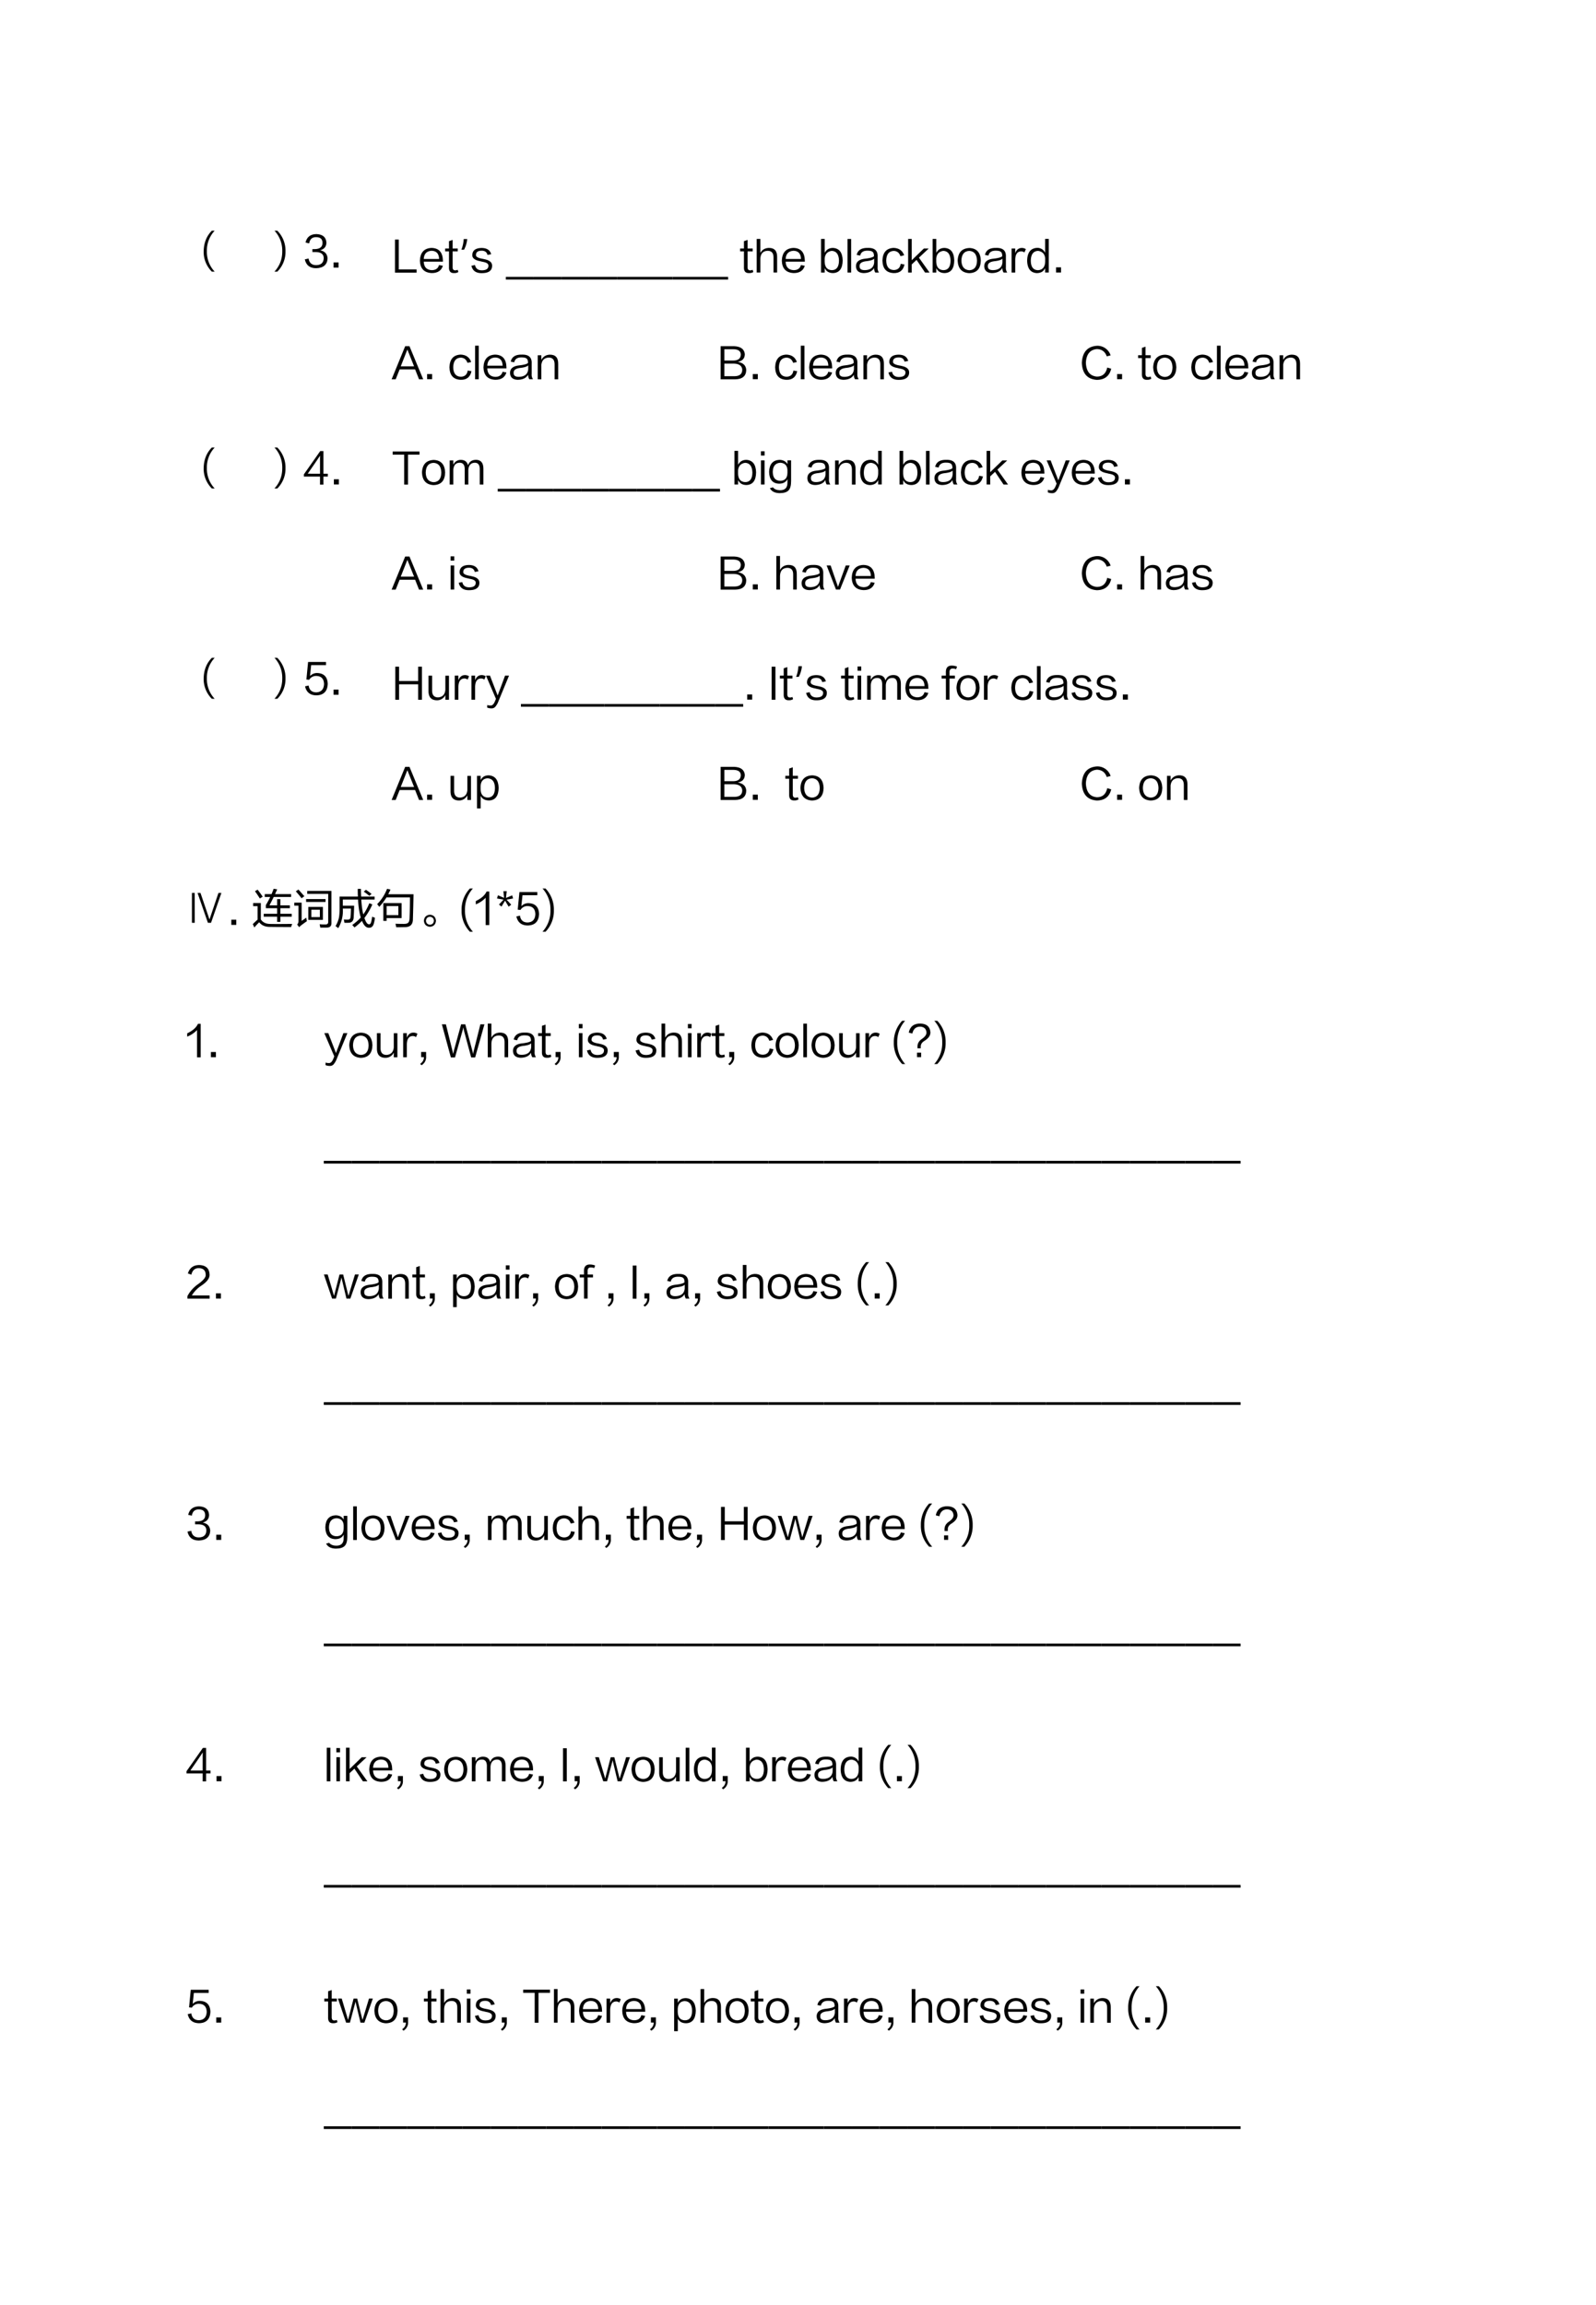 <svg xmlns="http://www.w3.org/2000/svg" xmlns:xlink="http://www.w3.org/1999/xlink" width="720" height="779.75pt" viewBox="0 0 540 779.75"><symbol id="a"><path d="M.265 0H.197A.668.668 0 0 0 0 .492c.004.202.07.367.197.494h.068A.697.697 0 0 1 .077.492.692.692 0 0 1 .265 0Z"/></symbol><symbol id="b"><path d="M-2147483500-2147483500Z"/></symbol><symbol id="c"><path d="M.001.986h.068A.681.681 0 0 0 .266.492.67.67 0 0 0 .069 0H0c.127.139.19.303.188.492a.702.702 0 0 1-.187.494Z"/></symbol><symbol id="d"><path d="m0 .214.09.02C.107.128.168.074.273.074c.12.002.18.059.182.172C.453.34.387.39.256.39H.183v.07h.049c.129.001.193.05.194.148 0 .093-.05.14-.15.14C.178.752.121.7.105.598l-.088.02C.048.753.136.82.279.822.432.816.513.747.52.614.517.519.467.459.37.433V.432C.482.409.541.344.548.237.54.086.449.007.275 0 .123 0 .031.07 0 .214Z"/></symbol><symbol id="e"><path d="M.12.125V0H0v.125h.12Z"/></symbol><symbol id="f"><path d="M.521 0H0v.797h.091v-.72h.43V0Z"/></symbol><symbol id="g"><path d="M.46.193.553.176C.517.059.428 0 .287 0 .102.008.007.107 0 .297c.007.197.1.3.278.309C.458.603.551.499.554.295v-.02H.092C.097.145.161.077.283.07.38.07.439.112.46.193M.092.339h.37C.458.468.398.534.281.537.162.53.099.464.092.339Z"/></symbol><symbol id="h"><path d="M.179.802V.596h.124V.527H.179v-.37C.177.096.199.067.247.07c.021 0 .04.005.054.014L.318.029A.178.178 0 0 0 .217.004C.131 0 .089.047.092.144v.383H0v.069h.092v.176l.087.03Z"/></symbol><use xlink:href="#a" transform="matrix(14.05 0 0 -14.05 68.913 91.895)"/><use xlink:href="#b" transform="matrix(14.05 0 0 -14.05 30172144000 -30172144000)"/><use xlink:href="#b" transform="matrix(14.05 0 0 -14.05 30172144000 -30172144000)"/><use xlink:href="#b" transform="matrix(14.05 0 0 -14.05 30172144000 -30172144000)"/><use xlink:href="#c" transform="matrix(14.05 0 0 -14.05 92.857 91.895)"/><use xlink:href="#d" transform="matrix(14.05 0 0 -14.05 103.134 90.738)"/><use xlink:href="#e" transform="matrix(14.05 0 0 -14.05 112.863 90.532)"/><use xlink:href="#f" transform="matrix(14.05 0 0 -14.05 133.638 92.238)"/><use xlink:href="#g" transform="matrix(14.05 0 0 -14.05 142.076 92.379)"/><use xlink:href="#h" transform="matrix(14.05 0 0 -14.05 150.619 92.435)"/><symbol id="i"><path d="M0 0h.064A.687.687 0 0 1 .14.256H.055A.817.817 0 0 0 0 0Z"/></symbol><use xlink:href="#i" transform="matrix(14.05 0 0 -14.05 156.113 84.469)"/><symbol id="j"><path d="M.475.46.387.443C.371.511.324.545.246.545.158.544.113.512.11.45.101.401.154.37.267.35.288.346.31.342.331.336.446.31.501.257.498.177.495.065.415.007.26.005.114 0 .027.06 0 .183L.086.2C.103.114.16.072.256.073c.099.002.15.036.153.104.005.048-.035.08-.12.097A.718.718 0 0 0 .22.29C.081.315.015.367.021.447c.007.106.08.16.218.164.13.001.209-.05.236-.15Z"/></symbol><symbol id="k"><path d="M.67 0H0v.065h.669L.67 0Z"/></symbol><symbol id="l"><path d="M.492 0H.405v.355C.408.47.359.525.26.523.15.518.093.454.088.33V0H0v.809h.088V.471c.04.077.107.117.199.122.14.003.208-.072.205-.224V0Z"/></symbol><symbol id="m"><path d="M.088.12V.013H0v.809h.088V.487c.04.078.105.118.196.119C.437.599.516.498.521.304.518.107.441.005.289 0 .192 0 .125.04.088.12M.087.351v-.08C.092.142.149.075.258.07c.115 0 .173.078.174.233C.427.452.369.529.258.535.153.52.096.458.087.351Z"/></symbol><symbol id="n"><path d="M0 0v.809h.088V0H0Z"/></symbol><symbol id="o"><path d="M.553.013H.465a.195.195 0 0 0-.029.11C.391.043.307.002.185 0 .065.004.004.059 0 .164c0 .104.07.164.21.181.127.014.202.035.223.062C.433.457.423.492.4.51.378.53.338.539.28.539.178.541.118.501.101.42L.017.438c.026.115.114.17.264.168C.449.612.529.54.521.391V.142A.197.197 0 0 1 .553.013M.438.256v.092C.411.318.35.298.256.287.138.275.082.234.087.165.084.1.129.068.222.071c.134.006.206.068.216.185Z"/></symbol><symbol id="p"><path d="M.523.431.433.412C.406.492.353.533.275.537.155.533.095.455.091.305.094.157.155.08.276.076.371.08.426.13.44.226L.531.21C.501.07.415 0 .272.003.095.01.005.11 0 .305.007.501.097.602.27.61.4.605.484.545.523.431Z"/></symbol><symbol id="q"><path d="M.26.359.516 0H.408L.203.305.087.197V0L0 .001V.81h.087V.297L.379.58h.117L.26.359Z"/></symbol><symbol id="r"><path d="M.286.606C.459.598.55.497.558.304.553.106.46.004.277 0 .102.01.01.11 0 .298c.007.2.103.302.286.308M.28.07C.4.075.463.152.466.302.461.451.399.529.281.536.158.531.094.453.09.3.095.155.159.079.28.07Z"/></symbol><symbol id="s"><path d="M.088.311V0H0v.58h.088V.471h.001c.03.078.08.119.15.122A.18.18 0 0 0 .344.565L.309.484a.12.12 0 0 1-.083.027C.137.506.091.439.088.311Z"/></symbol><symbol id="t"><path d="M.433.824H.52v-.81H.433V.12C.397.04.329 0 .229 0 .082.01.005.109 0 .299c.004.2.085.303.244.309a.203.203 0 0 0 .189-.12v.337M.434.28v.075C.424.459.367.52.264.535.15.53.091.453.088.3.089.149.147.073.261.07.372.076.43.146.434.28Z"/></symbol><symbol id="u"><path d="M.43.798.761 0h-.1L.566.239H.193L.098 0H0l.327.798H.43M.381.714H.378L.22.313h.321l-.16.401Z"/></symbol><symbol id="v"><path d="M.493 0H.406v.356C.407.469.359.526.26.524.159.517.101.46.087.352V0H0v.58h.087V.469c.043.079.11.12.2.125.14.003.209-.072.206-.225V0Z"/></symbol><symbol id="w"><path d="M.345 0H0v.798h.325C.485.791.57.727.583.607.582.504.527.443.418.422V.42C.545.397.611.332.617.225.614.077.523.002.345 0M.317.379H.09V.075h.238c.13 0 .194.053.193.16C.513.328.445.375.317.379M.304.725H.09V.452h.214c.12.001.18.05.183.145C.484.681.423.724.304.725Z"/></symbol><symbol id="x"><path d="M.693.59.6.566C.56.679.482.737.365.742.198.728.108.618.097.412.107.205.194.094.361.079c.136 0 .22.073.25.218L.707.269C.665.092.55.003.363 0 .133.015.013.151 0 .407c.013.263.136.4.369.414A.334.334 0 0 0 .693.59Z"/></symbol><symbol id="y"><path d="M.471.262h.106V.193H.471V0H.389v.193H0v.053l.394.561h.077V.262M.093.263.241.262h.148V.605c0 .053.001.084.002.093A22.103 22.103 0 0 0 .093.263Z"/></symbol><symbol id="z"><path d="M.646.72H.369V0H.277v.72H0v.076h.646V.72Z"/></symbol><symbol id="A"><path d="M.812 0H.724v.356C.727.472.685.528.598.524.508.519.458.462.449.353V0H.362v.357c.003.115-.04.17-.127.167C.143.521.094.462.087.347V0H0v.58h.087V.474a.19.19 0 0 0 .18.119C.363.593.421.55.441.461c.03.087.092.131.186.133C.752.596.813.522.812.371V0Z"/></symbol><symbol id="B"><path d="M.001 0v.58h.087V0H.001M0 .697V.8h.089V.697H0Z"/></symbol><symbol id="C"><path d="M.442.789H.53V.294C.53.184.51.108.468.066.427.022.354 0 .25 0 .135.003.058.043.019.12l.073.02C.127.097.182.072.256.07.383.067.445.13.442.259v.079C.407.265.339.228.24.228.084.233.004.328 0 .512c.006.186.089.282.249.29C.341.8.405.765.442.698v.09m0-.298v.07C.435.666.379.724.274.732.154.727.092.654.088.512.09.373.15.3.267.297.382.298.44.363.442.49Z"/></symbol><symbol id="D"><path d="M.459.79h.096L.303.18a.448.448 0 0 0-.08-.142.116.116 0 0 0-.094-.037.245.245 0 0 0-.101.02l.003.061A.2.2 0 0 1 .103.07C.149.063.187.1.217.174A5.579 5.579 0 0 0 .24.23L0 .79h.096A48.971 48.971 0 0 1 .281.311a1.455 1.455 0 0 1 .026.072C.33.44.38.574.459.79Z"/></symbol><symbol id="E"><path d="M.555.58.322 0H.225L0 .58h.096A988.331 988.331 0 0 1 .273.067h.003A.972.972 0 0 0 .293.12L.46.58h.095Z"/></symbol><symbol id="F"><path d="m0 .217.086.02C.102.127.164.072.272.072c.117.006.179.073.185.2C.453.398.392.463.273.467A.191.191 0 0 1 .099.374L.032.381l.041.423h.431V.728H.147L.119.464a.229.229 0 0 0 .177.073C.455.53.538.444.546.28.54.1.451.006.278 0 .125 0 .032.072 0 .217Z"/></symbol><symbol id="G"><path d="M.641 0H.55v.372H.091V0H0v.797h.091V.451H.55v.346h.091V0Z"/></symbol><symbol id="H"><path d="M.494.014H.407v.112A.22.22 0 0 0 .21.001C.07 0 0 .075.001.227v.367h.087V.238C.087.126.136.07.236.071.34.08.397.141.407.252v.341h.087V.014Z"/></symbol><symbol id="I"><path d="M0 0v.797h.091V0H0Z"/></symbol><use xlink:href="#j" transform="matrix(14.05 0 0 -14.05 159.506 92.468)"/><use xlink:href="#b" transform="matrix(14.05 0 0 -14.05 30172144000 -30172144000)"/><use xlink:href="#k" transform="matrix(14.05 0 0 -14.05 171.15 94.57)"/><use xlink:href="#k" transform="matrix(14.05 0 0 -14.05 180.55 94.57)"/><use xlink:href="#k" transform="matrix(14.05 0 0 -14.05 189.95 94.57)"/><use xlink:href="#k" transform="matrix(14.05 0 0 -14.05 199.35 94.57)"/><use xlink:href="#k" transform="matrix(14.05 0 0 -14.05 208.75 94.57)"/><use xlink:href="#k" transform="matrix(14.05 0 0 -14.05 218.15 94.57)"/><use xlink:href="#k" transform="matrix(14.05 0 0 -14.05 227.55 94.57)"/><use xlink:href="#k" transform="matrix(14.05 0 0 -14.05 236.95 94.57)"/><use xlink:href="#b" transform="matrix(14.05 0 0 -14.05 30172144000 -30172144000)"/><use xlink:href="#h" transform="matrix(14.05 0 0 -14.05 250.419 92.435)"/><use xlink:href="#l" transform="matrix(14.05 0 0 -14.05 256.026 92.196)"/><use xlink:href="#g" transform="matrix(14.05 0 0 -14.05 264.526 92.379)"/><use xlink:href="#b" transform="matrix(14.05 0 0 -14.05 30172144000 -30172144000)"/><use xlink:href="#m" transform="matrix(14.05 0 0 -14.05 277.798 92.379)"/><use xlink:href="#n" transform="matrix(14.05 0 0 -14.05 286.748 92.21)"/><use xlink:href="#o" transform="matrix(14.05 0 0 -14.05 289.618 92.379)"/><use xlink:href="#p" transform="matrix(14.05 0 0 -14.05 298.568 92.426)"/><use xlink:href="#q" transform="matrix(14.05 0 0 -14.05 307.262 92.21)"/><use xlink:href="#m" transform="matrix(14.05 0 0 -14.05 315.548 92.379)"/><use xlink:href="#r" transform="matrix(14.05 0 0 -14.05 324.02 92.407)"/><use xlink:href="#o" transform="matrix(14.05 0 0 -14.05 333.018 92.379)"/><use xlink:href="#s" transform="matrix(14.05 0 0 -14.05 342.263 92.21)"/><use xlink:href="#t" transform="matrix(14.05 0 0 -14.05 347.534 92.388)"/><use xlink:href="#e" transform="matrix(14.05 0 0 -14.05 357.313 92.182)"/><use xlink:href="#u" transform="matrix(14.05 0 0 -14.05 132.5 128.324)"/><use xlink:href="#e" transform="matrix(14.05 0 0 -14.05 144.513 128.282)"/><use xlink:href="#b" transform="matrix(14.05 0 0 -14.05 30172144000 -30172144000)"/><use xlink:href="#p" transform="matrix(14.05 0 0 -14.05 152.068 128.526)"/><use xlink:href="#n" transform="matrix(14.05 0 0 -14.05 160.748 128.31)"/><use xlink:href="#g" transform="matrix(14.05 0 0 -14.05 163.576 128.479)"/><use xlink:href="#o" transform="matrix(14.05 0 0 -14.05 172.568 128.479)"/><use xlink:href="#v" transform="matrix(14.05 0 0 -14.05 181.94 128.324)"/><use xlink:href="#w" transform="matrix(14.05 0 0 -14.05 243.816 128.324)"/><use xlink:href="#e" transform="matrix(14.05 0 0 -14.05 254.713 128.282)"/><use xlink:href="#b" transform="matrix(14.05 0 0 -14.05 30172144000 -30172144000)"/><use xlink:href="#p" transform="matrix(14.05 0 0 -14.05 262.268 128.526)"/><use xlink:href="#n" transform="matrix(14.05 0 0 -14.05 270.948 128.31)"/><use xlink:href="#g" transform="matrix(14.05 0 0 -14.05 273.776 128.479)"/><use xlink:href="#o" transform="matrix(14.05 0 0 -14.05 282.768 128.479)"/><use xlink:href="#v" transform="matrix(14.05 0 0 -14.05 292.14 128.324)"/><use xlink:href="#j" transform="matrix(14.05 0 0 -14.05 300.606 128.568)"/><use xlink:href="#x" transform="matrix(14.05 0 0 -14.05 366.037 128.507)"/><use xlink:href="#e" transform="matrix(14.05 0 0 -14.05 377.963 128.282)"/><use xlink:href="#b" transform="matrix(14.05 0 0 -14.05 30172144000 -30172144000)"/><use xlink:href="#h" transform="matrix(14.05 0 0 -14.05 385.069 128.535)"/><use xlink:href="#r" transform="matrix(14.05 0 0 -14.05 390.17 128.507)"/><use xlink:href="#b" transform="matrix(14.05 0 0 -14.05 30172144000 -30172144000)"/><use xlink:href="#p" transform="matrix(14.05 0 0 -14.05 403.068 128.526)"/><use xlink:href="#n" transform="matrix(14.05 0 0 -14.05 411.748 128.31)"/><use xlink:href="#g" transform="matrix(14.05 0 0 -14.05 414.576 128.479)"/><use xlink:href="#o" transform="matrix(14.05 0 0 -14.05 423.568 128.479)"/><use xlink:href="#v" transform="matrix(14.05 0 0 -14.05 432.94 128.324)"/><use xlink:href="#a" transform="matrix(14.05 0 0 -14.05 68.913 165.245)"/><use xlink:href="#b" transform="matrix(14.05 0 0 -14.05 30172144000 -30172144000)"/><use xlink:href="#b" transform="matrix(14.05 0 0 -14.05 30172144000 -30172144000)"/><use xlink:href="#b" transform="matrix(14.05 0 0 -14.05 30172144000 -30172144000)"/><use xlink:href="#c" transform="matrix(14.05 0 0 -14.05 92.857 165.245)"/><use xlink:href="#y" transform="matrix(14.05 0 0 -14.05 102.81 163.938)"/><use xlink:href="#e" transform="matrix(14.05 0 0 -14.05 112.963 163.882)"/><use xlink:href="#z" transform="matrix(14.05 0 0 -14.05 132.865 163.924)"/><use xlink:href="#r" transform="matrix(14.05 0 0 -14.05 142.77 164.107)"/><use xlink:href="#A" transform="matrix(14.05 0 0 -14.05 152.148 163.91)"/><use xlink:href="#b" transform="matrix(14.05 0 0 -14.05 30172144000 -30172144000)"/><use xlink:href="#k" transform="matrix(14.05 0 0 -14.05 168.4 166.27)"/><use xlink:href="#k" transform="matrix(14.05 0 0 -14.05 177.8 166.27)"/><use xlink:href="#k" transform="matrix(14.05 0 0 -14.05 187.2 166.27)"/><use xlink:href="#k" transform="matrix(14.05 0 0 -14.05 196.6 166.27)"/><use xlink:href="#k" transform="matrix(14.05 0 0 -14.05 206 166.27)"/><use xlink:href="#k" transform="matrix(14.05 0 0 -14.05 215.4 166.27)"/><use xlink:href="#k" transform="matrix(14.05 0 0 -14.05 224.8 166.27)"/><use xlink:href="#k" transform="matrix(14.05 0 0 -14.05 234.2 166.27)"/><use xlink:href="#b" transform="matrix(14.05 0 0 -14.05 30172144000 -30172144000)"/><use xlink:href="#m" transform="matrix(14.05 0 0 -14.05 248.498 164.079)"/><use xlink:href="#B" transform="matrix(14.05 0 0 -14.05 257.448 163.896)"/><use xlink:href="#C" transform="matrix(14.05 0 0 -14.05 260.22 166.828)"/><use xlink:href="#b" transform="matrix(14.05 0 0 -14.05 30172144000 -30172144000)"/><use xlink:href="#o" transform="matrix(14.05 0 0 -14.05 273.168 164.079)"/><use xlink:href="#v" transform="matrix(14.05 0 0 -14.05 282.54 163.924)"/><use xlink:href="#t" transform="matrix(14.05 0 0 -14.05 291.034 164.088)"/><use xlink:href="#b" transform="matrix(14.05 0 0 -14.05 30172144000 -30172144000)"/><use xlink:href="#m" transform="matrix(14.05 0 0 -14.05 304.348 164.079)"/><use xlink:href="#n" transform="matrix(14.05 0 0 -14.05 313.298 163.91)"/><use xlink:href="#o" transform="matrix(14.05 0 0 -14.05 316.168 164.079)"/><use xlink:href="#p" transform="matrix(14.05 0 0 -14.05 325.118 164.126)"/><use xlink:href="#q" transform="matrix(14.05 0 0 -14.05 333.812 163.91)"/><use xlink:href="#b" transform="matrix(14.05 0 0 -14.05 30172144000 -30172144000)"/><use xlink:href="#g" transform="matrix(14.05 0 0 -14.05 345.576 164.079)"/><use xlink:href="#D" transform="matrix(14.05 0 0 -14.05 354.133 166.851)"/><use xlink:href="#g" transform="matrix(14.05 0 0 -14.05 362.626 164.079)"/><use xlink:href="#j" transform="matrix(14.05 0 0 -14.05 371.506 164.168)"/><use xlink:href="#e" transform="matrix(14.05 0 0 -14.05 380.613 163.882)"/><use xlink:href="#u" transform="matrix(14.05 0 0 -14.05 132.5 199.474)"/><use xlink:href="#e" transform="matrix(14.05 0 0 -14.05 144.513 199.432)"/><use xlink:href="#b" transform="matrix(14.05 0 0 -14.05 30172144000 -30172144000)"/><use xlink:href="#B" transform="matrix(14.05 0 0 -14.05 152.448 199.446)"/><use xlink:href="#j" transform="matrix(14.05 0 0 -14.05 155.206 199.718)"/><use xlink:href="#w" transform="matrix(14.05 0 0 -14.05 243.816 199.474)"/><use xlink:href="#e" transform="matrix(14.05 0 0 -14.05 254.713 199.432)"/><use xlink:href="#b" transform="matrix(14.05 0 0 -14.05 30172144000 -30172144000)"/><use xlink:href="#l" transform="matrix(14.05 0 0 -14.05 262.676 199.446)"/><use xlink:href="#o" transform="matrix(14.05 0 0 -14.05 271.218 199.629)"/><use xlink:href="#E" transform="matrix(14.05 0 0 -14.05 279.69 199.446)"/><use xlink:href="#g" transform="matrix(14.05 0 0 -14.05 288.176 199.629)"/><use xlink:href="#x" transform="matrix(14.05 0 0 -14.05 366.037 199.657)"/><use xlink:href="#e" transform="matrix(14.05 0 0 -14.05 377.963 199.432)"/><use xlink:href="#b" transform="matrix(14.05 0 0 -14.05 30172144000 -30172144000)"/><use xlink:href="#l" transform="matrix(14.05 0 0 -14.05 385.926 199.446)"/><use xlink:href="#o" transform="matrix(14.05 0 0 -14.05 394.468 199.629)"/><use xlink:href="#j" transform="matrix(14.05 0 0 -14.05 403.306 199.718)"/><use xlink:href="#a" transform="matrix(14.05 0 0 -14.05 68.913 236.395)"/><use xlink:href="#b" transform="matrix(14.05 0 0 -14.05 30172144000 -30172144000)"/><use xlink:href="#b" transform="matrix(14.05 0 0 -14.05 30172144000 -30172144000)"/><use xlink:href="#b" transform="matrix(14.05 0 0 -14.05 30172144000 -30172144000)"/><use xlink:href="#c" transform="matrix(14.05 0 0 -14.05 92.857 236.395)"/><use xlink:href="#F" transform="matrix(14.05 0 0 -14.05 103.218 235.229)"/><use xlink:href="#e" transform="matrix(14.05 0 0 -14.05 112.863 235.032)"/><use xlink:href="#G" transform="matrix(14.05 0 0 -14.05 133.75 236.724)"/><use xlink:href="#H" transform="matrix(14.05 0 0 -14.05 144.965 236.912)"/><use xlink:href="#s" transform="matrix(14.05 0 0 -14.05 153.863 236.71)"/><use xlink:href="#s" transform="matrix(14.05 0 0 -14.05 159.513 236.71)"/><use xlink:href="#D" transform="matrix(14.05 0 0 -14.05 164.433 239.651)"/><use xlink:href="#b" transform="matrix(14.05 0 0 -14.05 30172144000 -30172144000)"/><use xlink:href="#k" transform="matrix(14.05 0 0 -14.05 176.25 239.07)"/><use xlink:href="#k" transform="matrix(14.05 0 0 -14.05 185.65 239.07)"/><use xlink:href="#k" transform="matrix(14.05 0 0 -14.05 195.05 239.07)"/><use xlink:href="#k" transform="matrix(14.05 0 0 -14.05 204.45 239.07)"/><use xlink:href="#k" transform="matrix(14.05 0 0 -14.05 213.85 239.07)"/><use xlink:href="#k" transform="matrix(14.05 0 0 -14.05 223.25 239.07)"/><use xlink:href="#k" transform="matrix(14.05 0 0 -14.05 232.65 239.07)"/><use xlink:href="#k" transform="matrix(14.05 0 0 -14.05 242.05 239.07)"/><use xlink:href="#e" transform="matrix(14.05 0 0 -14.05 252.813 236.682)"/><use xlink:href="#b" transform="matrix(14.05 0 0 -14.05 30172144000 -30172144000)"/><use xlink:href="#I" transform="matrix(14.05 0 0 -14.05 261.085 236.724)"/><use xlink:href="#h" transform="matrix(14.05 0 0 -14.05 263.869 236.935)"/><use xlink:href="#i" transform="matrix(14.05 0 0 -14.05 269.363 228.969)"/><symbol id="J"><path d="M.19.652V.579h.129v-.07H.19V0H.103L.102.509H0v.07h.102v.075c-.003.115.047.17.15.166A.335.335 0 0 0 .371.796L.348.733a.16.16 0 0 1-.072.016C.215.754.186.721.19.652Z"/></symbol><symbol id="K"><path d="M.088.303V0H0v.784h.088V.682c.036.077.1.115.194.115C.434.788.514.688.521.496.517.299.44.197.29.192.19.192.123.23.088.303M.086.541V.463C.09.333.147.267.258.262c.115.001.173.079.174.232C.429.644.368.722.251.726.149.719.094.657.086.541Z"/></symbol><symbol id="L"><path d="M.068 0H0v.72h.067L.068 0m.317 0-.25.72h.071L.423.08l.216.64H.71L.46 0H.385Z"/></symbol><symbol id="M"><path d="M.287.735v.069h.164C.473.855.49.898.502.933L.587.919A5.184 5.184 0 0 0 .536.804h.386V.735H.503A5.573 5.573 0 0 0 .401.533h.185v.15h.078v-.15h.229V.465H.664V.33h.273V.261H.664V.136H.586v.125H.263V.33h.323v.135H.314V.54C.351.6.386.665.419.735H.287M.037 0 0 .082c.037.037.075.073.115.107v.325H.008v.075h.185V.194C.242.121.319.085.425.086.513.084.688.084.949.087A.65.65 0 0 1 .922.011l-.14.001c-.176 0-.3.002-.371.003C.298.014.213.051.154.126A1.427 1.427 0 0 1 .037 0m.132.699C.129.764.089.822.052.874l.064.037C.16.854.201.797.239.741L.169.699Z"/></symbol><symbol id="N"><path d="M.626.001.61.083C.654.079.699.077.745.078c.05-.003.074.02.071.07v.666H.311v.071h.583v-.76C.899.041.86 0 .776.002L.716.001h-.09M.337.188v.311h.351V.188H.337M.116.012.068.077c.023.02.033.047.032.08V.53H0v.073h.176v-.44l.113.078A.903.903 0 0 1 .303.156 3.03 3.03 0 0 1 .162.054.687.687 0 0 1 .116.012M.41.433V.255h.205v.178H.41M.284.619v.07h.468v-.07H.284m-.11.09C.133.763.087.819.036.875l.063.043A9.88 9.88 0 0 0 .242.757L.174.709Z"/></symbol><symbol id="O"><path d="M.809.009C.739.006.682.062.637.176a1.315 1.315 0 0 0-.181-.16.805.805 0 0 1-.053.06c.083.06.152.12.205.18C.574.366.552.51.542.689H.175V.54h.273a7.84 7.84 0 0 0-.01-.266C.437.177.393.128.308.129a.762.762 0 0 0-.04-.001H.215A1.239 1.239 0 0 1 .2.207.998.998 0 0 1 .288.204C.337.201.362.226.363.278.368.337.37.401.371.471H.175A.814.814 0 0 0 .066 0L0 .05a.633.633 0 0 1 .08.193c.013.056.019.148.018.275V.76h.441C.536.818.535.88.535.945h.077C.612.88.614.818.617.76h.324V.689H.62C.63.535.646.416.669.331.722.403.77.493.815.6L.887.57A1.582 1.582 0 0 0 .696.245C.729.143.766.092.807.092.83.09.847.108.858.146c.01.038.017.081.024.13A.523.523 0 0 1 .949.25.862.862 0 0 0 .921.104C.901.04.864.008.809.009m.006.768C.772.813.727.847.68.879l.052.044c.055-.037.1-.07.136-.099L.815.777Z"/></symbol><symbol id="P"><path d="M.051.49C.037.51.02.532 0 .556c.103.102.183.225.239.369L.321.907A2.02 2.02 0 0 0 .267.794h.609A45.69 45.69 0 0 0 .861.195C.862.065.796.001.663.002L.57 0H.459a.9.9 0 0 1-.018.084C.508.081.575.08.642.08c.05 0 .086.009.105.028.02.019.031.053.033.104.007.169.01.337.011.506H.225A1.525 1.525 0 0 0 .051.49M.149.152v.429h.44V.22H.228V.152H.149m.079.357V.291h.283v.218H.228Z"/></symbol><symbol id="Q"><path d="M0 .146c.008.089.057.137.146.145C.235.283.283.235.291.146.283.056.235.008.146 0 .056.008.008.057 0 .146m.05 0C.055.087.087.056.146.05c.058.005.09.037.095.096C.236.205.204.236.146.242.087.237.056.205.05.146Z"/></symbol><symbol id="R"><path d="M.274 0H.201A.722.722 0 0 0 0 .52a.736.736 0 0 0 .201.521h.072A.75.75 0 0 1 .082.52.74.74 0 0 1 .274 0Z"/></symbol><symbol id="S"><path d="M.237 0v.657A.67.67 0 0 0 0 .498v.08c.133.063.219.139.259.229h.066V0H.237Z"/></symbol><symbol id="T"><path d="M.387.197.23.169.343.047.28 0 .194.145.109.002.047.05l.111.119L0 .197l.023.077.148-.063-.017.162h.081L.216.21l.15.062.021-.075Z"/></symbol><symbol id="U"><path d="M.001 1.041h.072A.728.728 0 0 0 .274.52.72.72 0 0 0 .073 0H0a.74.74 0 0 1 .192.52.75.75 0 0 1-.191.521Z"/></symbol><symbol id="V"><path d="M.032 0 0 .034C.061.076.091.13.09.195H.023V.32h.12V.213A.224.224 0 0 0 .032 0Z"/></symbol><symbol id="W"><path d="M.927.798h.098L.801 0H.706l-.17.632C.529.662.522.691.517.721H.515a1.095 1.095 0 0 0-.02-.085L.316 0H.217L0 .798h.097L.254.164.269.092h.004l.022.092.168.614h.101L.733.166A.836.836 0 0 0 .751.085h.002c.005.031.01.058.016.081.01.035.062.246.158.632Z"/></symbol><symbol id="X"><path d="M.299 0H.2v.108h.099V0M.29.213H.211v.04C.21.327.244.388.313.435c.081.054.12.11.114.166C.418.684.369.728.28.734.177.736.112.681.087.568L0 .591c.033.151.131.224.293.217C.433.801.51.733.522.605.528.525.479.453.376.39.316.353.287.306.29.247V.213Z"/></symbol><symbol id="Y"><path d="M.106.076h.429V0H0v.059a.81.81 0 0 0 .254.287C.389.442.451.52.44.581.437.681.38.733.27.734.178.733.12.68.095.576l-.083.03c.041.136.134.203.277.202C.442.802.523.73.533.592.545.501.479.407.334.311A.765.765 0 0 1 .106.076Z"/></symbol><symbol id="Z"><path d="M.84.58.637 0H.543a517.085 517.085 0 0 1-.12.503H.42A.363.363 0 0 0 .41.455L.289 0H.197L0 .58h.091A164.85 164.85 0 0 0 .242.071h.004l.006.024a476.963 476.963 0 0 0 .124.484h.088A60.087 60.087 0 0 1 .59.071h.004a1.535 1.535 0 0 1 .014.048l.14.461H.84Z"/></symbol><use xlink:href="#j" transform="matrix(14.05 0 0 -14.05 272.756 236.968)"/><use xlink:href="#b" transform="matrix(14.05 0 0 -14.05 30172144000 -30172144000)"/><use xlink:href="#h" transform="matrix(14.05 0 0 -14.05 284.569 236.935)"/><use xlink:href="#B" transform="matrix(14.05 0 0 -14.05 290.148 236.696)"/><use xlink:href="#A" transform="matrix(14.05 0 0 -14.05 293.398 236.71)"/><use xlink:href="#g" transform="matrix(14.05 0 0 -14.05 306.326 236.879)"/><use xlink:href="#b" transform="matrix(14.05 0 0 -14.05 30172144000 -30172144000)"/><use xlink:href="#J" transform="matrix(14.05 0 0 -14.05 318.6 236.696)"/><use xlink:href="#r" transform="matrix(14.05 0 0 -14.05 323.62 236.907)"/><use xlink:href="#s" transform="matrix(14.05 0 0 -14.05 332.913 236.71)"/><use xlink:href="#b" transform="matrix(14.05 0 0 -14.05 30172144000 -30172144000)"/><use xlink:href="#p" transform="matrix(14.05 0 0 -14.05 342.168 236.926)"/><use xlink:href="#n" transform="matrix(14.05 0 0 -14.05 350.848 236.71)"/><use xlink:href="#o" transform="matrix(14.05 0 0 -14.05 353.718 236.879)"/><use xlink:href="#j" transform="matrix(14.05 0 0 -14.05 362.556 236.968)"/><use xlink:href="#j" transform="matrix(14.05 0 0 -14.05 370.806 236.968)"/><use xlink:href="#e" transform="matrix(14.05 0 0 -14.05 379.913 236.682)"/><use xlink:href="#u" transform="matrix(14.05 0 0 -14.05 132.5 270.624)"/><use xlink:href="#e" transform="matrix(14.05 0 0 -14.05 144.513 270.582)"/><use xlink:href="#b" transform="matrix(14.05 0 0 -14.05 30172144000 -30172144000)"/><use xlink:href="#H" transform="matrix(14.05 0 0 -14.05 152.415 270.812)"/><use xlink:href="#K" transform="matrix(14.05 0 0 -14.05 161.398 273.49)"/><use xlink:href="#w" transform="matrix(14.05 0 0 -14.05 243.816 270.624)"/><use xlink:href="#e" transform="matrix(14.05 0 0 -14.05 254.713 270.582)"/><use xlink:href="#b" transform="matrix(14.05 0 0 -14.05 30172144000 -30172144000)"/><use xlink:href="#b" transform="matrix(14.05 0 0 -14.05 30172144000 -30172144000)"/><use xlink:href="#h" transform="matrix(14.05 0 0 -14.05 265.719 270.835)"/><use xlink:href="#r" transform="matrix(14.05 0 0 -14.05 270.82 270.807)"/><use xlink:href="#x" transform="matrix(14.05 0 0 -14.05 366.037 270.807)"/><use xlink:href="#e" transform="matrix(14.05 0 0 -14.05 377.963 270.582)"/><use xlink:href="#b" transform="matrix(14.05 0 0 -14.05 30172144000 -30172144000)"/><use xlink:href="#r" transform="matrix(14.05 0 0 -14.05 385.42 270.807)"/><use xlink:href="#v" transform="matrix(14.05 0 0 -14.05 394.84 270.624)"/><use xlink:href="#L" transform="matrix(14.05 0 0 -14.05 64.937 312.18)"/><use xlink:href="#e" transform="matrix(14.05 0 0 -14.05 78.263 312.882)"/><use xlink:href="#b" transform="matrix(14.05 0 0 -14.05 30172144000 -30172144000)"/><use xlink:href="#M" transform="matrix(14.05 0 0 -14.05 85.537 313.767)"/><use xlink:href="#N" transform="matrix(14.05 0 0 -14.05 99.58 313.824)"/><use xlink:href="#O" transform="matrix(14.05 0 0 -14.05 113.523 313.978)"/><use xlink:href="#P" transform="matrix(14.05 0 0 -14.05 127.607 313.67)"/><use xlink:href="#Q" transform="matrix(14.05 0 0 -14.05 143.42 313.529)"/><use xlink:href="#R" transform="matrix(14.05 0 0 -14.05 156.17 315.2)"/><use xlink:href="#S" transform="matrix(14.05 0 0 -14.05 160.986 312.938)"/><use xlink:href="#T" transform="matrix(14.05 0 0 -14.05 168.156 306.714)"/><use xlink:href="#F" transform="matrix(14.05 0 0 -14.05 174.718 313.079)"/><use xlink:href="#U" transform="matrix(14.05 0 0 -14.05 183.548 315.2)"/><use xlink:href="#S" transform="matrix(14.05 0 0 -14.05 63.336 357.688)"/><use xlink:href="#e" transform="matrix(14.05 0 0 -14.05 71.363 357.632)"/><use xlink:href="#b" transform="matrix(14.05 0 0 -14.05 30172144000 -30172144000)"/><use xlink:href="#b" transform="matrix(14.05 0 0 -14.05 30172144000 -30172144000)"/><use xlink:href="#D" transform="matrix(14.05 0 0 -14.05 109.733 360.601)"/><use xlink:href="#r" transform="matrix(14.05 0 0 -14.05 118.17 357.857)"/><use xlink:href="#H" transform="matrix(14.05 0 0 -14.05 127.515 357.862)"/><use xlink:href="#s" transform="matrix(14.05 0 0 -14.05 136.413 357.66)"/><use xlink:href="#V" transform="matrix(14.05 0 0 -14.05 142.162 360.358)"/><use xlink:href="#b" transform="matrix(14.05 0 0 -14.05 30172144000 -30172144000)"/><use xlink:href="#W" transform="matrix(14.05 0 0 -14.05 149.505 357.73)"/><use xlink:href="#l" transform="matrix(14.05 0 0 -14.05 165.026 357.646)"/><use xlink:href="#o" transform="matrix(14.05 0 0 -14.05 173.568 357.829)"/><use xlink:href="#h" transform="matrix(14.05 0 0 -14.05 182.069 357.885)"/><use xlink:href="#V" transform="matrix(14.05 0 0 -14.05 187.662 360.358)"/><use xlink:href="#b" transform="matrix(14.05 0 0 -14.05 30172144000 -30172144000)"/><use xlink:href="#B" transform="matrix(14.05 0 0 -14.05 195.848 357.646)"/><use xlink:href="#j" transform="matrix(14.05 0 0 -14.05 198.606 357.918)"/><use xlink:href="#V" transform="matrix(14.05 0 0 -14.05 207.362 360.358)"/><use xlink:href="#b" transform="matrix(14.05 0 0 -14.05 30172144000 -30172144000)"/><use xlink:href="#j" transform="matrix(14.05 0 0 -14.05 215.056 357.918)"/><use xlink:href="#l" transform="matrix(14.05 0 0 -14.05 223.826 357.646)"/><use xlink:href="#B" transform="matrix(14.05 0 0 -14.05 232.748 357.646)"/><use xlink:href="#s" transform="matrix(14.05 0 0 -14.05 235.913 357.66)"/><use xlink:href="#h" transform="matrix(14.05 0 0 -14.05 240.819 357.885)"/><use xlink:href="#V" transform="matrix(14.05 0 0 -14.05 246.412 360.358)"/><use xlink:href="#b" transform="matrix(14.05 0 0 -14.05 30172144000 -30172144000)"/><use xlink:href="#p" transform="matrix(14.05 0 0 -14.05 254.218 357.876)"/><use xlink:href="#r" transform="matrix(14.05 0 0 -14.05 262.42 357.857)"/><use xlink:href="#n" transform="matrix(14.05 0 0 -14.05 271.798 357.66)"/><use xlink:href="#r" transform="matrix(14.05 0 0 -14.05 274.57 357.857)"/><use xlink:href="#H" transform="matrix(14.05 0 0 -14.05 283.915 357.862)"/><use xlink:href="#s" transform="matrix(14.05 0 0 -14.05 292.813 357.66)"/><use xlink:href="#b" transform="matrix(14.05 0 0 -14.05 30172144000 -30172144000)"/><use xlink:href="#R" transform="matrix(14.05 0 0 -14.05 302.42 359.95)"/><use xlink:href="#X" transform="matrix(14.05 0 0 -14.05 307.46 357.618)"/><use xlink:href="#U" transform="matrix(14.05 0 0 -14.05 316.098 359.95)"/><use xlink:href="#b" transform="matrix(14.05 0 0 -14.05 30172144000 -30172144000)"/><use xlink:href="#k" transform="matrix(14.05 0 0 -14.05 109.55 393.62)"/><use xlink:href="#k" transform="matrix(14.05 0 0 -14.05 118.95 393.62)"/><use xlink:href="#k" transform="matrix(14.05 0 0 -14.05 128.35 393.62)"/><use xlink:href="#k" transform="matrix(14.05 0 0 -14.05 137.75 393.62)"/><use xlink:href="#k" transform="matrix(14.05 0 0 -14.05 147.15 393.62)"/><use xlink:href="#k" transform="matrix(14.05 0 0 -14.05 156.55 393.62)"/><use xlink:href="#k" transform="matrix(14.05 0 0 -14.05 165.95 393.62)"/><use xlink:href="#k" transform="matrix(14.05 0 0 -14.05 175.35 393.62)"/><use xlink:href="#k" transform="matrix(14.05 0 0 -14.05 184.75 393.62)"/><use xlink:href="#k" transform="matrix(14.05 0 0 -14.05 194.15 393.62)"/><use xlink:href="#k" transform="matrix(14.05 0 0 -14.05 203.55 393.62)"/><use xlink:href="#k" transform="matrix(14.05 0 0 -14.05 212.95 393.62)"/><use xlink:href="#k" transform="matrix(14.05 0 0 -14.05 222.35 393.62)"/><use xlink:href="#k" transform="matrix(14.05 0 0 -14.05 231.75 393.62)"/><use xlink:href="#k" transform="matrix(14.05 0 0 -14.05 241.15 393.62)"/><use xlink:href="#k" transform="matrix(14.05 0 0 -14.05 250.55 393.62)"/><use xlink:href="#k" transform="matrix(14.05 0 0 -14.05 259.95 393.62)"/><use xlink:href="#k" transform="matrix(14.05 0 0 -14.05 269.35 393.62)"/><use xlink:href="#k" transform="matrix(14.05 0 0 -14.05 278.75 393.62)"/><use xlink:href="#k" transform="matrix(14.05 0 0 -14.05 288.15 393.62)"/><use xlink:href="#k" transform="matrix(14.05 0 0 -14.05 297.55 393.62)"/><use xlink:href="#k" transform="matrix(14.05 0 0 -14.05 306.95 393.62)"/><use xlink:href="#k" transform="matrix(14.05 0 0 -14.05 316.35 393.62)"/><use xlink:href="#k" transform="matrix(14.05 0 0 -14.05 325.75 393.62)"/><use xlink:href="#k" transform="matrix(14.05 0 0 -14.05 335.15 393.62)"/><use xlink:href="#k" transform="matrix(14.05 0 0 -14.05 344.55 393.62)"/><use xlink:href="#k" transform="matrix(14.05 0 0 -14.05 353.95 393.62)"/><use xlink:href="#k" transform="matrix(14.05 0 0 -14.05 363.35 393.62)"/><use xlink:href="#k" transform="matrix(14.05 0 0 -14.05 372.75 393.62)"/><use xlink:href="#k" transform="matrix(14.05 0 0 -14.05 382.15 393.62)"/><use xlink:href="#k" transform="matrix(14.05 0 0 -14.05 391.55 393.62)"/><use xlink:href="#k" transform="matrix(14.05 0 0 -14.05 400.95 393.62)"/><use xlink:href="#k" transform="matrix(14.05 0 0 -14.05 410.35 393.62)"/><use xlink:href="#Y" transform="matrix(14.05 0 0 -14.05 63.406 439.31)"/><use xlink:href="#e" transform="matrix(14.05 0 0 -14.05 73.063 439.282)"/><use xlink:href="#Z" transform="matrix(14.05 0 0 -14.05 109.592 439.296)"/><use xlink:href="#o" transform="matrix(14.05 0 0 -14.05 122.018 439.479)"/><use xlink:href="#v" transform="matrix(14.05 0 0 -14.05 131.39 439.324)"/><use xlink:href="#h" transform="matrix(14.05 0 0 -14.05 139.519 439.535)"/><use xlink:href="#V" transform="matrix(14.05 0 0 -14.05 145.112 442.008)"/><use xlink:href="#b" transform="matrix(14.05 0 0 -14.05 30172144000 -30172144000)"/><use xlink:href="#K" transform="matrix(14.05 0 0 -14.05 153.298 442.19)"/><use xlink:href="#o" transform="matrix(14.05 0 0 -14.05 161.818 439.479)"/><use xlink:href="#B" transform="matrix(14.05 0 0 -14.05 171.148 439.296)"/><use xlink:href="#s" transform="matrix(14.05 0 0 -14.05 174.313 439.31)"/><use xlink:href="#V" transform="matrix(14.05 0 0 -14.05 180.062 442.008)"/><use xlink:href="#b" transform="matrix(14.05 0 0 -14.05 30172144000 -30172144000)"/><use xlink:href="#r" transform="matrix(14.05 0 0 -14.05 187.77 439.507)"/><use xlink:href="#J" transform="matrix(14.05 0 0 -14.05 196.15 439.296)"/><use xlink:href="#b" transform="matrix(14.05 0 0 -14.05 30172144000 -30172144000)"/><use xlink:href="#V" transform="matrix(14.05 0 0 -14.05 205.562 442.008)"/><use xlink:href="#b" transform="matrix(14.05 0 0 -14.05 30172144000 -30172144000)"/><use xlink:href="#I" transform="matrix(14.05 0 0 -14.05 214.085 439.324)"/><use xlink:href="#V" transform="matrix(14.05 0 0 -14.05 217.712 442.008)"/><use xlink:href="#b" transform="matrix(14.05 0 0 -14.05 30172144000 -30172144000)"/><use xlink:href="#o" transform="matrix(14.05 0 0 -14.05 225.518 439.479)"/><use xlink:href="#V" transform="matrix(14.05 0 0 -14.05 234.862 442.008)"/><use xlink:href="#b" transform="matrix(14.05 0 0 -14.05 30172144000 -30172144000)"/><use xlink:href="#j" transform="matrix(14.05 0 0 -14.05 242.556 439.568)"/><use xlink:href="#l" transform="matrix(14.05 0 0 -14.05 251.326 439.296)"/><use xlink:href="#r" transform="matrix(14.05 0 0 -14.05 259.77 439.507)"/><use xlink:href="#g" transform="matrix(14.05 0 0 -14.05 268.726 439.479)"/><use xlink:href="#j" transform="matrix(14.05 0 0 -14.05 277.606 439.568)"/><use xlink:href="#b" transform="matrix(14.05 0 0 -14.05 30172144000 -30172144000)"/><use xlink:href="#R" transform="matrix(14.05 0 0 -14.05 290.22 441.6)"/><use xlink:href="#e" transform="matrix(14.05 0 0 -14.05 295.963 439.282)"/><use xlink:href="#U" transform="matrix(14.05 0 0 -14.05 299.548 441.6)"/><use xlink:href="#b" transform="matrix(14.05 0 0 -14.05 30172144000 -30172144000)"/><use xlink:href="#k" transform="matrix(14.05 0 0 -14.05 109.55 475.27)"/><use xlink:href="#k" transform="matrix(14.05 0 0 -14.05 118.95 475.27)"/><use xlink:href="#k" transform="matrix(14.05 0 0 -14.05 128.35 475.27)"/><use xlink:href="#k" transform="matrix(14.05 0 0 -14.05 137.75 475.27)"/><use xlink:href="#k" transform="matrix(14.05 0 0 -14.05 147.15 475.27)"/><use xlink:href="#k" transform="matrix(14.05 0 0 -14.05 156.55 475.27)"/><use xlink:href="#k" transform="matrix(14.05 0 0 -14.05 165.95 475.27)"/><use xlink:href="#k" transform="matrix(14.05 0 0 -14.05 175.35 475.27)"/><use xlink:href="#k" transform="matrix(14.05 0 0 -14.05 184.75 475.27)"/><use xlink:href="#k" transform="matrix(14.05 0 0 -14.05 194.15 475.27)"/><use xlink:href="#k" transform="matrix(14.05 0 0 -14.05 203.55 475.27)"/><use xlink:href="#k" transform="matrix(14.05 0 0 -14.05 212.95 475.27)"/><use xlink:href="#k" transform="matrix(14.05 0 0 -14.05 222.35 475.27)"/><use xlink:href="#k" transform="matrix(14.05 0 0 -14.05 231.75 475.27)"/><use xlink:href="#k" transform="matrix(14.05 0 0 -14.05 241.15 475.27)"/><use xlink:href="#k" transform="matrix(14.05 0 0 -14.05 250.55 475.27)"/><use xlink:href="#k" transform="matrix(14.05 0 0 -14.05 259.95 475.27)"/><use xlink:href="#k" transform="matrix(14.05 0 0 -14.05 269.35 475.27)"/><use xlink:href="#k" transform="matrix(14.05 0 0 -14.05 278.75 475.27)"/><use xlink:href="#k" transform="matrix(14.05 0 0 -14.05 288.15 475.27)"/><use xlink:href="#k" transform="matrix(14.05 0 0 -14.05 297.55 475.27)"/><use xlink:href="#k" transform="matrix(14.05 0 0 -14.05 306.95 475.27)"/><use xlink:href="#k" transform="matrix(14.05 0 0 -14.05 316.35 475.27)"/><use xlink:href="#k" transform="matrix(14.05 0 0 -14.05 325.75 475.27)"/><use xlink:href="#k" transform="matrix(14.05 0 0 -14.05 335.15 475.27)"/><use xlink:href="#k" transform="matrix(14.05 0 0 -14.05 344.55 475.27)"/><use xlink:href="#k" transform="matrix(14.05 0 0 -14.05 353.95 475.27)"/><use xlink:href="#k" transform="matrix(14.05 0 0 -14.05 363.35 475.27)"/><use xlink:href="#k" transform="matrix(14.05 0 0 -14.05 372.75 475.27)"/><use xlink:href="#k" transform="matrix(14.05 0 0 -14.05 382.15 475.27)"/><use xlink:href="#k" transform="matrix(14.05 0 0 -14.05 391.55 475.27)"/><use xlink:href="#k" transform="matrix(14.05 0 0 -14.05 400.95 475.27)"/><use xlink:href="#k" transform="matrix(14.05 0 0 -14.05 410.35 475.27)"/><use xlink:href="#d" transform="matrix(14.05 0 0 -14.05 63.434 521.138)"/><use xlink:href="#e" transform="matrix(14.05 0 0 -14.05 73.163 520.932)"/><use xlink:href="#C" transform="matrix(14.05 0 0 -14.05 110.07 523.878)"/><use xlink:href="#n" transform="matrix(14.05 0 0 -14.05 119.498 520.96)"/><use xlink:href="#r" transform="matrix(14.05 0 0 -14.05 122.27 521.157)"/><use xlink:href="#E" transform="matrix(14.05 0 0 -14.05 130.79 520.946)"/><use xlink:href="#g" transform="matrix(14.05 0 0 -14.05 139.276 521.129)"/><use xlink:href="#j" transform="matrix(14.05 0 0 -14.05 148.156 521.218)"/><use xlink:href="#V" transform="matrix(14.05 0 0 -14.05 156.912 523.658)"/><use xlink:href="#b" transform="matrix(14.05 0 0 -14.05 30172144000 -30172144000)"/><use xlink:href="#A" transform="matrix(14.05 0 0 -14.05 165.098 520.96)"/><use xlink:href="#H" transform="matrix(14.05 0 0 -14.05 178.415 521.162)"/><use xlink:href="#p" transform="matrix(14.05 0 0 -14.05 187.018 521.176)"/><use xlink:href="#l" transform="matrix(14.05 0 0 -14.05 195.726 520.946)"/><use xlink:href="#V" transform="matrix(14.05 0 0 -14.05 204.662 523.658)"/><use xlink:href="#b" transform="matrix(14.05 0 0 -14.05 30172144000 -30172144000)"/><use xlink:href="#h" transform="matrix(14.05 0 0 -14.05 212.019 521.185)"/><use xlink:href="#l" transform="matrix(14.05 0 0 -14.05 217.626 520.946)"/><use xlink:href="#g" transform="matrix(14.05 0 0 -14.05 226.126 521.129)"/><use xlink:href="#V" transform="matrix(14.05 0 0 -14.05 235.512 523.658)"/><use xlink:href="#b" transform="matrix(14.05 0 0 -14.05 30172144000 -30172144000)"/><use xlink:href="#G" transform="matrix(14.05 0 0 -14.05 243.95 520.974)"/><use xlink:href="#r" transform="matrix(14.05 0 0 -14.05 254.72 521.157)"/><use xlink:href="#Z" transform="matrix(14.05 0 0 -14.05 263.142 520.946)"/><use xlink:href="#V" transform="matrix(14.05 0 0 -14.05 275.962 523.658)"/><use xlink:href="#b" transform="matrix(14.05 0 0 -14.05 30172144000 -30172144000)"/><use xlink:href="#o" transform="matrix(14.05 0 0 -14.05 283.768 521.129)"/><use xlink:href="#s" transform="matrix(14.05 0 0 -14.05 293.013 520.96)"/><use xlink:href="#g" transform="matrix(14.05 0 0 -14.05 298.326 521.129)"/><use xlink:href="#b" transform="matrix(14.05 0 0 -14.05 30172144000 -30172144000)"/><use xlink:href="#R" transform="matrix(14.05 0 0 -14.05 311.57 523.25)"/><use xlink:href="#X" transform="matrix(14.05 0 0 -14.05 316.61 520.918)"/><use xlink:href="#U" transform="matrix(14.05 0 0 -14.05 325.248 523.25)"/><use xlink:href="#k" transform="matrix(14.05 0 0 -14.05 109.55 556.92)"/><use xlink:href="#k" transform="matrix(14.05 0 0 -14.05 118.95 556.92)"/><use xlink:href="#k" transform="matrix(14.05 0 0 -14.05 128.35 556.92)"/><use xlink:href="#k" transform="matrix(14.05 0 0 -14.05 137.75 556.92)"/><use xlink:href="#k" transform="matrix(14.05 0 0 -14.05 147.15 556.92)"/><use xlink:href="#k" transform="matrix(14.05 0 0 -14.05 156.55 556.92)"/><use xlink:href="#k" transform="matrix(14.05 0 0 -14.05 165.95 556.92)"/><use xlink:href="#k" transform="matrix(14.05 0 0 -14.05 175.35 556.92)"/><use xlink:href="#k" transform="matrix(14.05 0 0 -14.05 184.75 556.92)"/><use xlink:href="#k" transform="matrix(14.05 0 0 -14.05 194.15 556.92)"/><use xlink:href="#k" transform="matrix(14.05 0 0 -14.05 203.55 556.92)"/><use xlink:href="#k" transform="matrix(14.05 0 0 -14.05 212.95 556.92)"/><use xlink:href="#k" transform="matrix(14.05 0 0 -14.05 222.35 556.92)"/><use xlink:href="#k" transform="matrix(14.05 0 0 -14.05 231.75 556.92)"/><use xlink:href="#k" transform="matrix(14.05 0 0 -14.05 241.15 556.92)"/><use xlink:href="#k" transform="matrix(14.05 0 0 -14.05 250.55 556.92)"/><use xlink:href="#k" transform="matrix(14.05 0 0 -14.05 259.95 556.92)"/><use xlink:href="#k" transform="matrix(14.05 0 0 -14.05 269.35 556.92)"/><use xlink:href="#k" transform="matrix(14.05 0 0 -14.05 278.75 556.92)"/><use xlink:href="#k" transform="matrix(14.05 0 0 -14.05 288.15 556.92)"/><use xlink:href="#k" transform="matrix(14.05 0 0 -14.05 297.55 556.92)"/><use xlink:href="#k" transform="matrix(14.05 0 0 -14.05 306.95 556.92)"/><use xlink:href="#k" transform="matrix(14.05 0 0 -14.05 316.35 556.92)"/><use xlink:href="#k" transform="matrix(14.05 0 0 -14.05 325.75 556.92)"/><use xlink:href="#k" transform="matrix(14.05 0 0 -14.05 335.15 556.92)"/><use xlink:href="#k" transform="matrix(14.05 0 0 -14.05 344.55 556.92)"/><use xlink:href="#k" transform="matrix(14.05 0 0 -14.05 353.95 556.92)"/><use xlink:href="#k" transform="matrix(14.05 0 0 -14.05 363.35 556.92)"/><use xlink:href="#k" transform="matrix(14.05 0 0 -14.05 372.75 556.92)"/><use xlink:href="#k" transform="matrix(14.05 0 0 -14.05 382.15 556.92)"/><use xlink:href="#k" transform="matrix(14.05 0 0 -14.05 391.55 556.92)"/><use xlink:href="#k" transform="matrix(14.05 0 0 -14.05 400.95 556.92)"/><use xlink:href="#k" transform="matrix(14.05 0 0 -14.05 410.35 556.92)"/><use xlink:href="#y" transform="matrix(14.05 0 0 -14.05 63.11 602.639)"/><use xlink:href="#e" transform="matrix(14.05 0 0 -14.05 73.263 602.582)"/><use xlink:href="#n" transform="matrix(14.05 0 0 -14.05 110.548 602.61)"/><use xlink:href="#B" transform="matrix(14.05 0 0 -14.05 113.798 602.596)"/><use xlink:href="#q" transform="matrix(14.05 0 0 -14.05 117.062 602.61)"/><use xlink:href="#g" transform="matrix(14.05 0 0 -14.05 124.926 602.779)"/><use xlink:href="#V" transform="matrix(14.05 0 0 -14.05 134.312 605.308)"/><use xlink:href="#b" transform="matrix(14.05 0 0 -14.05 30172144000 -30172144000)"/><use xlink:href="#j" transform="matrix(14.05 0 0 -14.05 142.006 602.868)"/><use xlink:href="#r" transform="matrix(14.05 0 0 -14.05 150.27 602.807)"/><use xlink:href="#A" transform="matrix(14.05 0 0 -14.05 159.648 602.61)"/><use xlink:href="#g" transform="matrix(14.05 0 0 -14.05 172.576 602.779)"/><use xlink:href="#V" transform="matrix(14.05 0 0 -14.05 181.962 605.308)"/><use xlink:href="#b" transform="matrix(14.05 0 0 -14.05 30172144000 -30172144000)"/><use xlink:href="#I" transform="matrix(14.05 0 0 -14.05 190.485 602.624)"/><use xlink:href="#V" transform="matrix(14.05 0 0 -14.05 194.112 605.308)"/><use xlink:href="#b" transform="matrix(14.05 0 0 -14.05 30172144000 -30172144000)"/><use xlink:href="#Z" transform="matrix(14.05 0 0 -14.05 201.342 602.596)"/><use xlink:href="#r" transform="matrix(14.05 0 0 -14.05 213.67 602.807)"/><use xlink:href="#H" transform="matrix(14.05 0 0 -14.05 223.015 602.812)"/><use xlink:href="#n" transform="matrix(14.05 0 0 -14.05 231.998 602.61)"/><use xlink:href="#t" transform="matrix(14.05 0 0 -14.05 234.784 602.788)"/><use xlink:href="#V" transform="matrix(14.05 0 0 -14.05 244.212 605.308)"/><use xlink:href="#b" transform="matrix(14.05 0 0 -14.05 30172144000 -30172144000)"/><use xlink:href="#m" transform="matrix(14.05 0 0 -14.05 252.398 602.779)"/><use xlink:href="#s" transform="matrix(14.05 0 0 -14.05 261.263 602.61)"/><use xlink:href="#g" transform="matrix(14.05 0 0 -14.05 266.576 602.779)"/><use xlink:href="#o" transform="matrix(14.05 0 0 -14.05 275.568 602.779)"/><use xlink:href="#t" transform="matrix(14.05 0 0 -14.05 284.434 602.788)"/><use xlink:href="#b" transform="matrix(14.05 0 0 -14.05 30172144000 -30172144000)"/><use xlink:href="#R" transform="matrix(14.05 0 0 -14.05 297.72 604.9)"/><use xlink:href="#e" transform="matrix(14.05 0 0 -14.05 303.463 602.582)"/><use xlink:href="#U" transform="matrix(14.05 0 0 -14.05 307.048 604.9)"/><use xlink:href="#b" transform="matrix(14.05 0 0 -14.05 30172144000 -30172144000)"/><use xlink:href="#k" transform="matrix(14.05 0 0 -14.05 109.55 638.57)"/><use xlink:href="#k" transform="matrix(14.05 0 0 -14.05 118.95 638.57)"/><use xlink:href="#k" transform="matrix(14.05 0 0 -14.05 128.35 638.57)"/><use xlink:href="#k" transform="matrix(14.05 0 0 -14.05 137.75 638.57)"/><use xlink:href="#k" transform="matrix(14.05 0 0 -14.05 147.15 638.57)"/><use xlink:href="#k" transform="matrix(14.05 0 0 -14.05 156.55 638.57)"/><use xlink:href="#k" transform="matrix(14.05 0 0 -14.05 165.95 638.57)"/><use xlink:href="#k" transform="matrix(14.05 0 0 -14.05 175.35 638.57)"/><use xlink:href="#k" transform="matrix(14.05 0 0 -14.05 184.75 638.57)"/><use xlink:href="#k" transform="matrix(14.05 0 0 -14.05 194.15 638.57)"/><use xlink:href="#k" transform="matrix(14.05 0 0 -14.05 203.55 638.57)"/><use xlink:href="#k" transform="matrix(14.05 0 0 -14.05 212.95 638.57)"/><use xlink:href="#k" transform="matrix(14.05 0 0 -14.05 222.35 638.57)"/><use xlink:href="#k" transform="matrix(14.05 0 0 -14.05 231.75 638.57)"/><use xlink:href="#k" transform="matrix(14.05 0 0 -14.05 241.15 638.57)"/><use xlink:href="#k" transform="matrix(14.05 0 0 -14.05 250.55 638.57)"/><use xlink:href="#k" transform="matrix(14.05 0 0 -14.05 259.95 638.57)"/><use xlink:href="#k" transform="matrix(14.05 0 0 -14.05 269.35 638.57)"/><use xlink:href="#k" transform="matrix(14.05 0 0 -14.05 278.75 638.57)"/><use xlink:href="#k" transform="matrix(14.05 0 0 -14.05 288.15 638.57)"/><use xlink:href="#k" transform="matrix(14.05 0 0 -14.05 297.55 638.57)"/><use xlink:href="#k" transform="matrix(14.05 0 0 -14.05 306.95 638.57)"/><use xlink:href="#k" transform="matrix(14.05 0 0 -14.05 316.35 638.57)"/><use xlink:href="#k" transform="matrix(14.05 0 0 -14.05 325.75 638.57)"/><use xlink:href="#k" transform="matrix(14.05 0 0 -14.05 335.15 638.57)"/><use xlink:href="#k" transform="matrix(14.05 0 0 -14.05 344.55 638.57)"/><use xlink:href="#k" transform="matrix(14.05 0 0 -14.05 353.95 638.57)"/><use xlink:href="#k" transform="matrix(14.05 0 0 -14.05 363.35 638.57)"/><use xlink:href="#k" transform="matrix(14.05 0 0 -14.05 372.75 638.57)"/><use xlink:href="#k" transform="matrix(14.05 0 0 -14.05 382.15 638.57)"/><use xlink:href="#k" transform="matrix(14.05 0 0 -14.05 391.55 638.57)"/><use xlink:href="#k" transform="matrix(14.05 0 0 -14.05 400.95 638.57)"/><use xlink:href="#k" transform="matrix(14.05 0 0 -14.05 410.35 638.57)"/><use xlink:href="#F" transform="matrix(14.05 0 0 -14.05 63.518 684.429)"/><use xlink:href="#e" transform="matrix(14.05 0 0 -14.05 73.163 684.232)"/><use xlink:href="#h" transform="matrix(14.05 0 0 -14.05 109.719 684.485)"/><use xlink:href="#Z" transform="matrix(14.05 0 0 -14.05 114.342 684.246)"/><use xlink:href="#r" transform="matrix(14.05 0 0 -14.05 126.67 684.457)"/><use xlink:href="#V" transform="matrix(14.05 0 0 -14.05 136.062 686.958)"/><use xlink:href="#b" transform="matrix(14.05 0 0 -14.05 30172144000 -30172144000)"/><use xlink:href="#h" transform="matrix(14.05 0 0 -14.05 143.419 684.485)"/><use xlink:href="#l" transform="matrix(14.05 0 0 -14.05 149.026 684.246)"/><use xlink:href="#B" transform="matrix(14.05 0 0 -14.05 157.948 684.246)"/><use xlink:href="#j" transform="matrix(14.05 0 0 -14.05 160.706 684.518)"/><use xlink:href="#V" transform="matrix(14.05 0 0 -14.05 169.462 686.958)"/><use xlink:href="#b" transform="matrix(14.05 0 0 -14.05 30172144000 -30172144000)"/><use xlink:href="#z" transform="matrix(14.05 0 0 -14.05 177.015 684.274)"/><use xlink:href="#l" transform="matrix(14.05 0 0 -14.05 187.426 684.246)"/><use xlink:href="#g" transform="matrix(14.05 0 0 -14.05 195.926 684.429)"/><use xlink:href="#s" transform="matrix(14.05 0 0 -14.05 205.213 684.26)"/><use xlink:href="#g" transform="matrix(14.05 0 0 -14.05 210.526 684.429)"/><use xlink:href="#V" transform="matrix(14.05 0 0 -14.05 219.912 686.958)"/><use xlink:href="#b" transform="matrix(14.05 0 0 -14.05 30172144000 -30172144000)"/><use xlink:href="#K" transform="matrix(14.05 0 0 -14.05 228.098 687.14)"/><use xlink:href="#l" transform="matrix(14.05 0 0 -14.05 237.026 684.246)"/><use xlink:href="#r" transform="matrix(14.05 0 0 -14.05 245.47 684.457)"/><use xlink:href="#h" transform="matrix(14.05 0 0 -14.05 254.019 684.485)"/><use xlink:href="#r" transform="matrix(14.05 0 0 -14.05 259.12 684.457)"/><use xlink:href="#V" transform="matrix(14.05 0 0 -14.05 268.512 686.958)"/><use xlink:href="#b" transform="matrix(14.05 0 0 -14.05 30172144000 -30172144000)"/><use xlink:href="#o" transform="matrix(14.05 0 0 -14.05 276.318 684.429)"/><use xlink:href="#s" transform="matrix(14.05 0 0 -14.05 285.563 684.26)"/><use xlink:href="#g" transform="matrix(14.05 0 0 -14.05 290.876 684.429)"/><use xlink:href="#V" transform="matrix(14.05 0 0 -14.05 300.262 686.958)"/><use xlink:href="#b" transform="matrix(14.05 0 0 -14.05 30172144000 -30172144000)"/><use xlink:href="#l" transform="matrix(14.05 0 0 -14.05 308.476 684.246)"/><use xlink:href="#r" transform="matrix(14.05 0 0 -14.05 316.92 684.457)"/><use xlink:href="#s" transform="matrix(14.05 0 0 -14.05 326.213 684.26)"/><use xlink:href="#j" transform="matrix(14.05 0 0 -14.05 331.456 684.518)"/><use xlink:href="#g" transform="matrix(14.05 0 0 -14.05 339.776 684.429)"/><use xlink:href="#j" transform="matrix(14.05 0 0 -14.05 348.656 684.518)"/><use xlink:href="#V" transform="matrix(14.05 0 0 -14.05 357.412 686.958)"/><use xlink:href="#b" transform="matrix(14.05 0 0 -14.05 30172144000 -30172144000)"/><use xlink:href="#B" transform="matrix(14.05 0 0 -14.05 365.598 684.246)"/><use xlink:href="#v" transform="matrix(14.05 0 0 -14.05 368.89 684.274)"/><use xlink:href="#b" transform="matrix(14.05 0 0 -14.05 30172144000 -30172144000)"/><use xlink:href="#R" transform="matrix(14.05 0 0 -14.05 381.72 686.55)"/><use xlink:href="#e" transform="matrix(14.05 0 0 -14.05 387.463 684.232)"/><use xlink:href="#U" transform="matrix(14.05 0 0 -14.05 391.048 686.55)"/><use xlink:href="#b" transform="matrix(14.05 0 0 -14.05 30172144000 -30172144000)"/><use xlink:href="#k" transform="matrix(14.05 0 0 -14.05 109.55 720.22)"/><use xlink:href="#k" transform="matrix(14.05 0 0 -14.05 118.95 720.22)"/><use xlink:href="#k" transform="matrix(14.05 0 0 -14.05 128.35 720.22)"/><use xlink:href="#k" transform="matrix(14.05 0 0 -14.05 137.75 720.22)"/><use xlink:href="#k" transform="matrix(14.05 0 0 -14.05 147.15 720.22)"/><use xlink:href="#k" transform="matrix(14.05 0 0 -14.05 156.55 720.22)"/><use xlink:href="#k" transform="matrix(14.05 0 0 -14.05 165.95 720.22)"/><use xlink:href="#k" transform="matrix(14.05 0 0 -14.05 175.35 720.22)"/><use xlink:href="#k" transform="matrix(14.05 0 0 -14.05 184.75 720.22)"/><use xlink:href="#k" transform="matrix(14.05 0 0 -14.05 194.15 720.22)"/><use xlink:href="#k" transform="matrix(14.05 0 0 -14.05 203.55 720.22)"/><use xlink:href="#k" transform="matrix(14.05 0 0 -14.05 212.95 720.22)"/><use xlink:href="#k" transform="matrix(14.05 0 0 -14.05 222.35 720.22)"/><use xlink:href="#k" transform="matrix(14.05 0 0 -14.05 231.75 720.22)"/><use xlink:href="#k" transform="matrix(14.05 0 0 -14.05 241.15 720.22)"/><use xlink:href="#k" transform="matrix(14.05 0 0 -14.05 250.55 720.22)"/><use xlink:href="#k" transform="matrix(14.05 0 0 -14.05 259.95 720.22)"/><use xlink:href="#k" transform="matrix(14.05 0 0 -14.05 269.35 720.22)"/><use xlink:href="#k" transform="matrix(14.05 0 0 -14.05 278.75 720.22)"/><use xlink:href="#k" transform="matrix(14.05 0 0 -14.05 288.15 720.22)"/><use xlink:href="#k" transform="matrix(14.05 0 0 -14.05 297.55 720.22)"/><use xlink:href="#k" transform="matrix(14.05 0 0 -14.05 306.95 720.22)"/><use xlink:href="#k" transform="matrix(14.05 0 0 -14.05 316.35 720.22)"/><use xlink:href="#k" transform="matrix(14.05 0 0 -14.05 325.75 720.22)"/><use xlink:href="#k" transform="matrix(14.05 0 0 -14.05 335.15 720.22)"/><use xlink:href="#k" transform="matrix(14.05 0 0 -14.05 344.55 720.22)"/><use xlink:href="#k" transform="matrix(14.05 0 0 -14.05 353.95 720.22)"/><use xlink:href="#k" transform="matrix(14.05 0 0 -14.05 363.35 720.22)"/><use xlink:href="#k" transform="matrix(14.05 0 0 -14.05 372.75 720.22)"/><use xlink:href="#k" transform="matrix(14.05 0 0 -14.05 382.15 720.22)"/><use xlink:href="#k" transform="matrix(14.05 0 0 -14.05 391.55 720.22)"/><use xlink:href="#k" transform="matrix(14.05 0 0 -14.05 400.95 720.22)"/><use xlink:href="#k" transform="matrix(14.05 0 0 -14.05 410.35 720.22)"/></svg>
